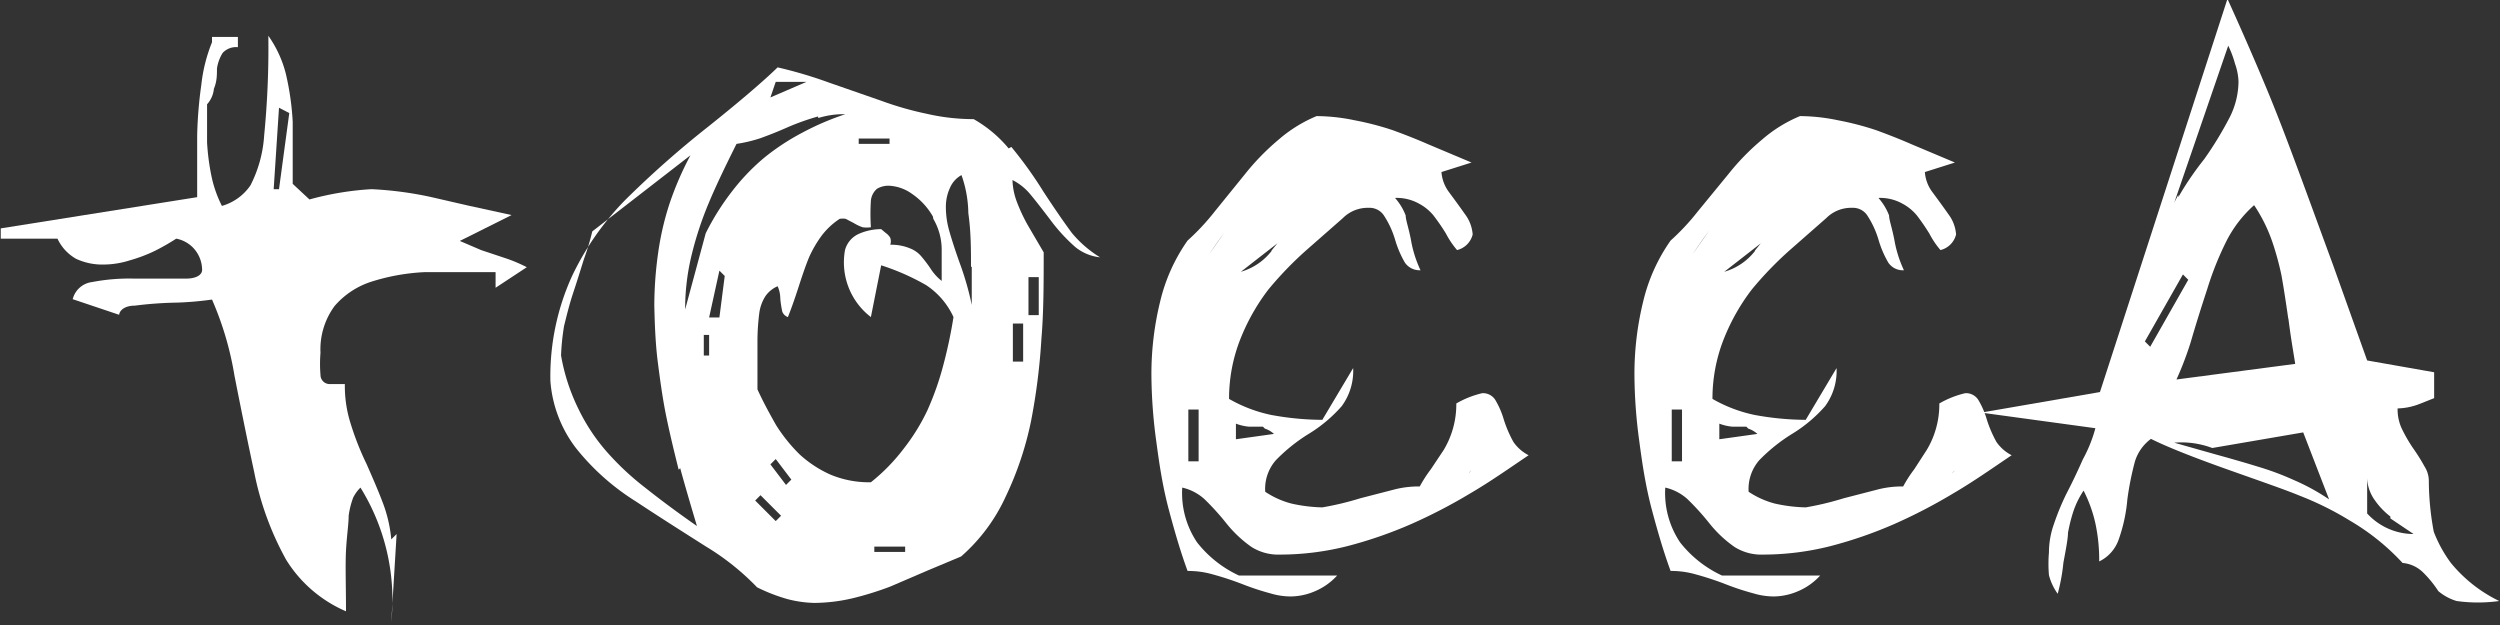 <svg xmlns="http://www.w3.org/2000/svg" viewBox="0 0 65.68 16.43"><rect x="0" y="0" width="65.68" height="16.43" fill="#333333" stroke="none"/><defs><style>.cls-1{isolation:isolate;}.cls-2{mix-blend-mode:multiply;}.cls-3{fill:#fff;}</style></defs><title>logo_tocca_mobile</title><g class="cls-1"><g id="Ebene_1" data-name="Ebene 1"><g class="cls-2"><path class="cls-3" d="M174.51,193h0.14l0.27-2-0.27-.14Zm-0.06,7.4c-0.14-.46-0.24-0.87-0.31-1.23s-0.16-.89-0.29-1.62-0.22-1.25-.29-1.57q0.23,0.64.46,1.33c0.16,0.46.31,0.91,0.44,1.38a14.39,14.39,0,0,1,.32,1.45,8.77,8.77,0,0,1,.14,1.55,8.88,8.88,0,0,1-.47-1.29m1-7.13a7.82,7.82,0,0,1,1.63-.27,9.39,9.39,0,0,1,1.58.21l1,0.23,1.1,0.24-1.36.68,0.56,0.24,0.66,0.22a4,4,0,0,1,.54.23l-0.82.54v-0.41c-0.77,0-1.39,0-1.87,0a5.45,5.45,0,0,0-1.36.24,2.14,2.14,0,0,0-1,.65,1.92,1.92,0,0,0-.37,1.23,3.52,3.52,0,0,0,0,.58,0.24,0.24,0,0,0,.23.24h0.41a3.25,3.25,0,0,0,.14,1,7.49,7.49,0,0,0,.43,1.1c0.19,0.43.34,0.78,0.45,1.08a3.63,3.63,0,0,1,.2.9l0.14-.14-0.14,2.31a5.6,5.6,0,0,0-.81-3.53,1,1,0,0,0-.19.26,2.16,2.16,0,0,0-.12.48c0,0.22-.05.53-0.07,0.92s0,0.92,0,1.59a3.45,3.45,0,0,1-1.57-1.35,7.85,7.85,0,0,1-.84-2.3c-0.2-.93-0.37-1.78-0.52-2.54a8.33,8.33,0,0,0-.59-2,8.68,8.68,0,0,1-.91.08,10,10,0,0,0-1.12.08c-0.27,0-.4.13-0.41,0.24l-1.22-.41a0.6,0.6,0,0,1,.51-0.45,5.18,5.18,0,0,1,1.12-.09c0.62,0,1.06,0,1.34,0s0.43-.1.43-0.23a0.85,0.85,0,0,0-.16-0.49,0.83,0.83,0,0,0-.52-0.33c-0.17.11-.36,0.22-0.56,0.32a4,4,0,0,1-.66.25,2.3,2.3,0,0,1-.68.11,1.63,1.63,0,0,1-.73-0.15,1.18,1.18,0,0,1-.49-0.53h-1.49v-0.27l5.16-.82c0-.62,0-1.16,0-1.61a11.23,11.23,0,0,1,.11-1.35,4.17,4.17,0,0,1,.28-1.11V189h0.68v0.27a0.48,0.48,0,0,0-.4.15,1.06,1.06,0,0,0-.15.41c0,0.17,0,.34-0.08.53a0.71,0.71,0,0,1-.18.41c0,0.42,0,.77,0,1a6.06,6.06,0,0,0,.11.86,3.13,3.13,0,0,0,.28.81,1.36,1.36,0,0,0,.75-0.54,3.34,3.34,0,0,0,.36-1.31,23.65,23.65,0,0,0,.11-2.62,3,3,0,0,1,.46,1,7.17,7.17,0,0,1,.18,1.26c0,0.43,0,1,0,1.63Z" transform="translate(-167.32 -188.03)"/><path class="cls-3" d="M194.34,196.31h0.27v-1h-0.27v1Zm-0.41,1.22h0.27v-1h-0.27v1Zm-1.1-2.49c0-.45,0-0.92-0.07-1.41a3.1,3.1,0,0,0-.18-1,0.69,0.69,0,0,0-.3.33,1.19,1.19,0,0,0-.11.48,2.28,2.28,0,0,0,.09.66c0.06,0.21.16,0.53,0.31,0.94a7.82,7.82,0,0,1,.28,1c0-.21,0-0.54,0-1m-0.77,4.35a9.64,9.64,0,0,0,.57-1.38,4,4,0,0,0,.22-1.3c0,0.47,0,.86,0,1.19a5.6,5.6,0,0,1-.14,1,2.47,2.47,0,0,1-.37.9,1.56,1.56,0,0,1-.69.59c0.05-.16.2-0.49,0.43-1m-1,3h-0.81v0.14h0.81v-0.14Zm-0.41-10.72h-0.81v0.14h0.81v-0.14Zm-2.72,9.1,0.14-.14-0.41-.54-0.14.14Zm0.54-10.59h-0.81l-0.14.41Zm-0.81,11.54,0.14-.14-0.54-.54-0.14.14Zm4.13-8a1.79,1.79,0,0,0-.54-0.59,1.13,1.13,0,0,0-.6-0.22,0.59,0.59,0,0,0-.33.08,0.47,0.47,0,0,0-.16.31,5.48,5.48,0,0,0,0,.7,0.73,0.73,0,0,1-.22,0,1.24,1.24,0,0,1-.23-0.11l-0.21-.11a0.44,0.44,0,0,0-.16,0,1.88,1.88,0,0,0-.48.45,3.09,3.09,0,0,0-.32.55c-0.08.19-.17,0.45-0.28,0.79s-0.2.59-.28,0.79a0.24,0.24,0,0,1-.15-0.15,3.15,3.15,0,0,1-.05-0.33,0.81,0.81,0,0,0-.07-0.33,0.75,0.75,0,0,0-.32.26,1.09,1.09,0,0,0-.16.43,6.1,6.1,0,0,0-.05.69c0,0.27,0,.71,0,1.33,0.15,0.33.32,0.64,0.49,0.94a4.24,4.24,0,0,0,.62.77,3,3,0,0,0,.81.53,2.63,2.63,0,0,0,1.06.2,4.94,4.94,0,0,0,.86-0.88,5.33,5.33,0,0,0,.62-1,7.52,7.52,0,0,0,.41-1.15,12.43,12.43,0,0,0,.28-1.31,2,2,0,0,0-.72-0.84,6.13,6.13,0,0,0-1.18-.52l-0.27,1.36a1.81,1.81,0,0,1-.68-1.76,0.65,0.65,0,0,1,.35-0.42,1.45,1.45,0,0,1,.6-0.13l0.12,0.1a0.4,0.4,0,0,1,.12.13,0.3,0.3,0,0,1,0,.18,1.28,1.28,0,0,1,.53.1,0.73,0.73,0,0,1,.28.2,3.48,3.48,0,0,1,.25.33,1.28,1.28,0,0,0,.29.32v-0.81a1.6,1.6,0,0,0-.22-0.82m-5.89,2.59h0.27l0.14-1.09-0.14-.14Zm-0.14,1h0.14v-0.54h-0.14v0.54Zm3-6.28a6.47,6.47,0,0,0-.79.28c-0.29.13-.53,0.22-0.72,0.29a3.81,3.81,0,0,1-.63.15c-0.3.6-.54,1.1-0.72,1.53a9.06,9.06,0,0,0-.45,1.35,6,6,0,0,0-.18,1.47l0.54-2a6.52,6.52,0,0,1,.69-1.1,5.56,5.56,0,0,1,.84-0.88,6,6,0,0,1,1-.66,7.1,7.1,0,0,1,1.14-.49,2.25,2.25,0,0,0-.71.1m-3.67,9.24c-0.11-.44-0.22-0.89-0.32-1.37s-0.17-1-.23-1.47-0.08-1-.09-1.48a10,10,0,0,1,.1-1.37,7.46,7.46,0,0,1,.31-1.33,8.35,8.35,0,0,1,.54-1.24l-2.58,2a6.16,6.16,0,0,1-.22.73c-0.09.29-.18,0.58-0.28,0.88s-0.17.59-.24,0.87a6,6,0,0,0-.08.78,5.17,5.17,0,0,0,.46,1.41,5,5,0,0,0,.76,1.14,7.22,7.22,0,0,0,1,.93c0.34,0.27.79,0.61,1.35,1-0.17-.57-0.32-1.08-0.44-1.52m8.7-8.44a10.69,10.69,0,0,1,.84,1.17c0.3,0.46.55,0.82,0.75,1.09a3,3,0,0,0,.74.64,1.23,1.23,0,0,1-.65-0.27,4.6,4.6,0,0,1-.66-0.72c-0.25-.33-0.44-0.57-0.56-0.71a1.47,1.47,0,0,0-.43-0.33,1.75,1.75,0,0,0,.11.56,4.48,4.48,0,0,0,.3.64l0.41,0.7c0,0.81,0,1.56-.06,2.27a16.38,16.38,0,0,1-.27,2.15,8.58,8.58,0,0,1-.67,2,4.67,4.67,0,0,1-1.17,1.57l-0.86.36-1,.43a8.27,8.27,0,0,1-1,.31,4.54,4.54,0,0,1-1,.12,3.07,3.07,0,0,1-.7-0.1,4.62,4.62,0,0,1-.8-0.31,6.58,6.58,0,0,0-1.34-1.07c-0.55-.35-1.17-0.74-1.85-1.19a6.21,6.21,0,0,1-1.57-1.4,3.3,3.3,0,0,1-.67-1.76,6.35,6.35,0,0,1,.57-2.76,7.37,7.37,0,0,1,1.4-2,25.84,25.84,0,0,1,2.16-1.91c0.89-.71,1.49-1.23,1.84-1.57a11.49,11.49,0,0,1,1.35.4l1.38,0.48a8.48,8.48,0,0,0,1.19.34,5.5,5.5,0,0,0,1.23.14,3.33,3.33,0,0,1,.92.77" transform="translate(-167.32 -188.03)"/><path class="cls-3" d="M206.87,200a0.57,0.57,0,0,1-.3.19l-0.38.1a0.46,0.46,0,0,0-.29.18l0.54-.57a1.49,1.49,0,0,1,.54-0.38,0.76,0.76,0,0,1-.12.48m-6.14-5.38c0.24-.3.48-0.58,0.72-0.84a1.61,1.61,0,0,1,.92-0.51l-2.44,1.9a1.57,1.57,0,0,0,.81-0.55m-0.23,4.62-0.36,0a1.27,1.27,0,0,1-.35-0.08v0.41l1-.14a0.67,0.67,0,0,0-.24-0.14M202.2,192a5,5,0,0,0-1.32.71,6.1,6.1,0,0,0-1,.94,10,10,0,0,0-.79,1.06c0.41-.6.71-1,0.93-1.32a4.72,4.72,0,0,1,.82-0.81,3.88,3.88,0,0,1,1.24-.62,5.86,5.86,0,0,1,1.76-.23,4.91,4.91,0,0,0-1.67.27m-3.63,8.15h0.27v-1.36h-0.27v1.36Zm6.65-7.6a1,1,0,0,0,.2.53c0.14,0.19.28,0.38,0.42,0.58a1,1,0,0,1,.2.53,0.56,0.56,0,0,1-.41.41,2.25,2.25,0,0,1-.29-0.43,5.43,5.43,0,0,0-.33-0.48,1.25,1.25,0,0,0-.38-0.31,1.2,1.2,0,0,0-.63-0.15,1.51,1.51,0,0,1,.28.46c0,0.12.08,0.33,0.14,0.65a3.08,3.08,0,0,0,.25.79,0.47,0.47,0,0,1-.41-0.2,2.7,2.7,0,0,1-.26-0.61,2.39,2.39,0,0,0-.28-0.61,0.45,0.45,0,0,0-.41-0.22,0.92,0.92,0,0,0-.68.27l-0.9.79a9.27,9.27,0,0,0-1.06,1.09,5.42,5.42,0,0,0-.73,1.29,4.25,4.25,0,0,0-.3,1.58,3.77,3.77,0,0,0,1.1.42,7.52,7.52,0,0,0,1.35.13l0.81-1.36a1.56,1.56,0,0,1-.3,1,3.74,3.74,0,0,1-.87.73,4.48,4.48,0,0,0-.86.69,1.14,1.14,0,0,0-.28.83,2.27,2.27,0,0,0,.69.31,4.07,4.07,0,0,0,.81.1,7.89,7.89,0,0,0,1-.24l0.93-.24a2.61,2.61,0,0,1,.63-0.07,3.41,3.41,0,0,1,.29-0.45l0.34-.51a2.34,2.34,0,0,0,.23-0.52,2.31,2.31,0,0,0,.1-0.7,2.47,2.47,0,0,1,.68-0.27,0.38,0.38,0,0,1,.34.17,2.2,2.2,0,0,1,.23.53,3.22,3.22,0,0,0,.25.58,1.08,1.08,0,0,0,.4.35c-0.52.35-1,.69-1.53,1a13.91,13.91,0,0,1-1.56.81,11.18,11.18,0,0,1-1.68.58,7.22,7.22,0,0,1-1.75.22,1.32,1.32,0,0,1-.76-0.2,3.17,3.17,0,0,1-.66-0.62,6.58,6.58,0,0,0-.58-0.64,1.3,1.3,0,0,0-.58-0.3,2.32,2.32,0,0,0,.39,1.44,3,3,0,0,0,1.1.87h2.58a1.67,1.67,0,0,1-.6.42,1.64,1.64,0,0,1-.62.13,1.86,1.86,0,0,1-.53-0.08,6.76,6.76,0,0,1-.73-0.24,8,8,0,0,0-.79-0.26,2.34,2.34,0,0,0-.66-0.09c-0.18-.49-0.33-1-0.49-1.6s-0.25-1.18-.33-1.79a13.28,13.28,0,0,1-.13-1.76,8,8,0,0,1,.23-1.93,4.64,4.64,0,0,1,.72-1.6,6,6,0,0,0,.71-0.76l0.81-1a6.29,6.29,0,0,1,.87-0.89,3.66,3.66,0,0,1,1-.62,5,5,0,0,1,1,.11,7.67,7.67,0,0,1,1,.26c0.3,0.11.61,0.23,0.93,0.37l1.14,0.48Z" transform="translate(-167.32 -188.03)"/><path class="cls-3" d="M219.57,200a0.57,0.57,0,0,1-.3.19l-0.38.1a0.46,0.46,0,0,0-.29.18l0.54-.57a1.49,1.49,0,0,1,.54-0.38,0.76,0.76,0,0,1-.12.48m-6.14-5.38c0.24-.3.48-0.58,0.72-0.84a1.61,1.61,0,0,1,.92-0.51l-2.44,1.9a1.57,1.57,0,0,0,.81-0.55m-0.23,4.62-0.36,0a1.27,1.27,0,0,1-.35-0.08v0.41l1-.14a0.67,0.67,0,0,0-.24-0.14M214.9,192a5,5,0,0,0-1.32.71,6.08,6.08,0,0,0-1,.94,10,10,0,0,0-.79,1.06c0.41-.6.72-1,0.93-1.32a4.72,4.72,0,0,1,.82-0.81,3.88,3.88,0,0,1,1.24-.62,5.86,5.86,0,0,1,1.76-.23,4.91,4.91,0,0,0-1.67.27m-3.63,8.15h0.27v-1.36h-0.27v1.36Zm6.65-7.6a1,1,0,0,0,.2.53c0.14,0.19.28,0.38,0.42,0.58a1,1,0,0,1,.2.53,0.56,0.56,0,0,1-.41.41,2.26,2.26,0,0,1-.29-0.43,5.54,5.54,0,0,0-.33-0.48,1.25,1.25,0,0,0-.38-0.31,1.2,1.2,0,0,0-.63-0.15,1.51,1.51,0,0,1,.28.46c0,0.12.08,0.33,0.14,0.65a3.13,3.13,0,0,0,.25.79,0.46,0.46,0,0,1-.41-0.2,2.67,2.67,0,0,1-.26-0.61,2.41,2.41,0,0,0-.28-0.61,0.45,0.45,0,0,0-.41-0.22,0.92,0.92,0,0,0-.68.27l-0.9.79a9.23,9.23,0,0,0-1.06,1.09,5.42,5.42,0,0,0-.73,1.29,4.26,4.26,0,0,0-.3,1.58,3.77,3.77,0,0,0,1.1.42,7.52,7.52,0,0,0,1.35.13l0.81-1.36a1.56,1.56,0,0,1-.3,1,3.74,3.74,0,0,1-.87.73,4.48,4.48,0,0,0-.86.69,1.15,1.15,0,0,0-.28.83,2.28,2.28,0,0,0,.69.31,4.08,4.08,0,0,0,.81.1,7.89,7.89,0,0,0,1-.24l0.93-.24a2.61,2.61,0,0,1,.63-0.07,3.37,3.37,0,0,1,.29-0.45l0.33-.51a2.28,2.28,0,0,0,.23-0.52,2.31,2.31,0,0,0,.1-0.7,2.47,2.47,0,0,1,.68-0.27,0.38,0.38,0,0,1,.34.17,2.18,2.18,0,0,1,.23.53,3.22,3.22,0,0,0,.25.58,1.09,1.09,0,0,0,.4.35c-0.52.35-1,.69-1.53,1a14,14,0,0,1-1.56.81,11.18,11.18,0,0,1-1.68.58,7.22,7.22,0,0,1-1.75.22,1.32,1.32,0,0,1-.76-0.2,3.15,3.15,0,0,1-.66-0.62,6.65,6.65,0,0,0-.58-0.64,1.3,1.3,0,0,0-.58-0.3,2.32,2.32,0,0,0,.39,1.44,3,3,0,0,0,1.1.87h2.58a1.66,1.66,0,0,1-.6.42,1.64,1.64,0,0,1-.62.13,1.86,1.86,0,0,1-.53-0.08,6.8,6.8,0,0,1-.73-0.24,7.86,7.86,0,0,0-.79-0.26,2.33,2.33,0,0,0-.66-0.09c-0.18-.49-0.33-1-0.49-1.6s-0.25-1.18-.33-1.79a13.29,13.29,0,0,1-.13-1.76,8,8,0,0,1,.23-1.93,4.65,4.65,0,0,1,.72-1.6,6,6,0,0,0,.71-0.76l0.82-1a6.23,6.23,0,0,1,.87-0.89,3.65,3.65,0,0,1,1-.62,5,5,0,0,1,1,.11,7.69,7.69,0,0,1,1,.26c0.3,0.11.61,0.23,0.93,0.37l1.14,0.48Z" transform="translate(-167.32 -188.03)"/><path class="cls-3" d="M230.12,201.6a1.92,1.92,0,0,1-.41-0.43,1.05,1.05,0,0,1-.2-0.65v1a1.66,1.66,0,0,0,1.22.54l-0.61-.41m-4.54-2.85h0Zm-0.14,1a2.3,2.3,0,0,0-1-.14l1.06,0.3c0.47,0.13.85,0.24,1.14,0.33a7.27,7.27,0,0,1,.94.35,5.49,5.49,0,0,1,.93.51l-0.68-1.76Zm2-3.38c-0.07-.49-0.13-0.87-0.18-1.15a7.51,7.51,0,0,0-.25-0.91,4.15,4.15,0,0,0-.47-0.94,3.21,3.21,0,0,0-.71.91,8.16,8.16,0,0,0-.52,1.29q-0.25.76-.43,1.38a8.39,8.39,0,0,1-.38,1l3.12-.41c-0.05-.32-0.12-0.71-0.18-1.2m-2.89-3.18c0.14-.25.37-0.61,0.68-1a9.29,9.29,0,0,0,.68-1.12,2.12,2.12,0,0,0,.22-0.91,1.52,1.52,0,0,0-.09-0.47,2.67,2.67,0,0,0-.18-0.48L224.22,194a3,3,0,0,1,.33-0.85M223.67,197l0.14,0.14,1-1.76-0.14-.14Zm7.6,0.81v0.68l-0.43.17a1.67,1.67,0,0,1-.53.1,1.21,1.21,0,0,0,.1.51,3.93,3.93,0,0,0,.31.54,5,5,0,0,1,.3.48,0.7,0.7,0,0,1,.11.37,7.38,7.38,0,0,0,.13,1.34,3.45,3.45,0,0,0,.45.82,3.75,3.75,0,0,0,1.27,1,4.08,4.08,0,0,1-1.12,0,1.35,1.35,0,0,1-.48-0.26,2.89,2.89,0,0,0-.42-0.51,0.88,0.88,0,0,0-.52-0.23,6,6,0,0,0-1.38-1.11,8.16,8.16,0,0,0-1.33-.66c-0.36-.15-1-0.37-1.9-0.69s-1.58-.59-2-0.8a1.16,1.16,0,0,0-.42.59,7.76,7.76,0,0,0-.2,1,4.2,4.2,0,0,1-.23,1.06,1,1,0,0,1-.51.57,4.56,4.56,0,0,0-.1-1,3.59,3.59,0,0,0-.31-0.86,2.28,2.28,0,0,0-.28.58,4.36,4.36,0,0,0-.13.53c0,0.14-.05.41-0.12,0.78a5,5,0,0,1-.15.82,1.47,1.47,0,0,1-.23-0.49,3.52,3.52,0,0,1,0-.6,2.22,2.22,0,0,1,.13-0.74,6.47,6.47,0,0,1,.33-0.8c0.14-.27.28-0.56,0.43-0.9a3.68,3.68,0,0,0,.33-0.82l-3-.41,3.12-.54L225.84,188c0.33,0.73.67,1.5,1,2.29s0.61,1.54.87,2.24,0.55,1.5.9,2.45l0.9,2.52Z" transform="translate(-167.32 -188.03)"/></g></g></g></svg>